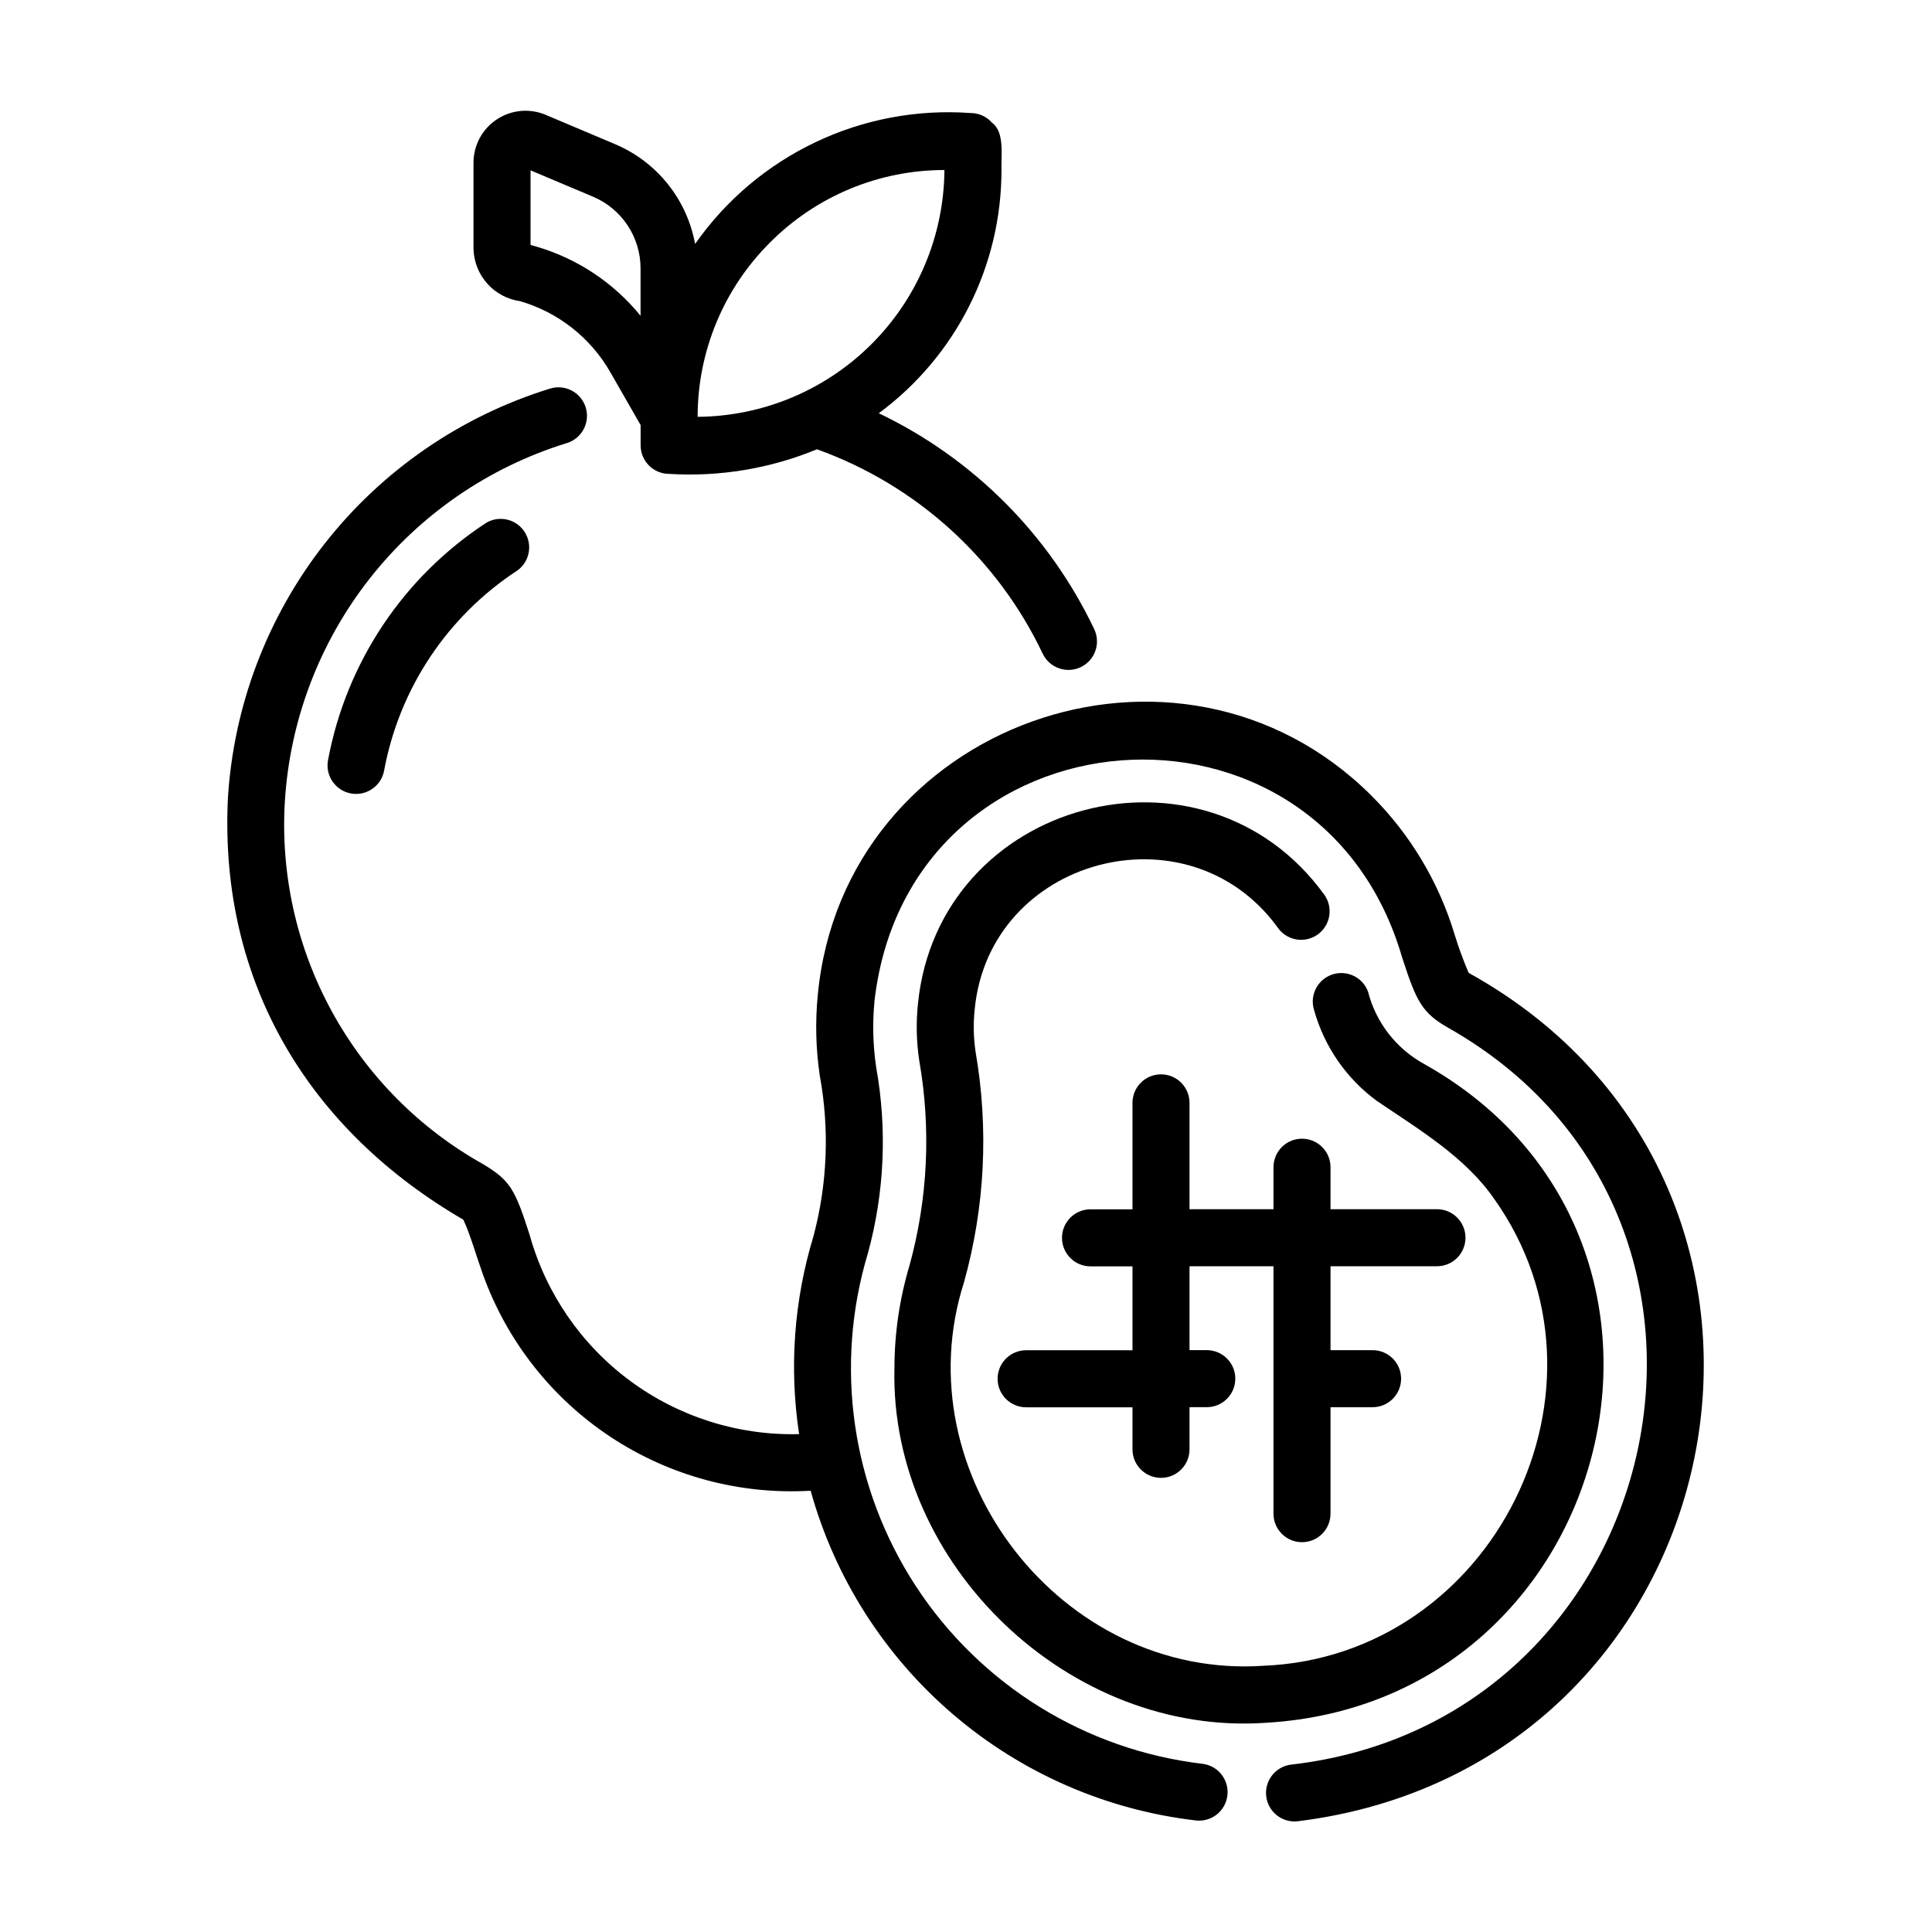 <?xml version="1.0" encoding="UTF-8"?>
<!-- Uploaded to: ICON Repo, www.svgrepo.com, Generator: ICON Repo Mixer Tools -->
<svg fill="#000000" width="800px" height="800px" version="1.1" viewBox="144 144 512 512" xmlns="http://www.w3.org/2000/svg">
 <g>
  <path d="m409.4 188.9c-0.125-3.641 0.898-9.934-2.519-12.391-1.418-1.617-3.465-2.547-5.621-2.551-28.762-2.098-56.504 11.078-73.051 34.695-2.16-11.828-10.133-21.773-21.211-26.449l-18.512-7.824c-4.223-1.73-9.031-1.258-12.836 1.266-3.805 2.519-6.117 6.766-6.168 11.328v22.969c0.086 3.398 1.371 6.656 3.633 9.199 2.258 2.539 5.348 4.195 8.711 4.672 10.141 2.949 18.734 9.727 23.961 18.902l7.984 13.934v5.375l0.004 0.004c0 4.172 3.383 7.555 7.555 7.555 13.383 0.828 26.777-1.402 39.172-6.519 26.312 9.441 47.816 28.906 59.82 54.152 1.789 3.769 6.301 5.379 10.07 3.59 3.773-1.789 5.379-6.297 3.59-10.07-11.922-25.047-32.074-45.246-57.098-57.223 20.504-15.137 32.578-39.129 32.516-64.613zm-61.324 19.355c12.234-12.293 28.863-19.203 46.207-19.199-0.125 17.309-7.055 33.871-19.293 46.109-12.242 12.242-28.805 19.172-46.113 19.297-0.004-17.344 6.906-33.973 19.199-46.207zm-61.992 1.078-1.484-0.438v-19.754l16.52 6.969c3.746 1.574 6.949 4.223 9.195 7.609 2.25 3.391 3.445 7.367 3.438 11.434v12.539c-7.141-8.789-16.793-15.195-27.668-18.359z"/>
  <path d="m204.39 355.69c-2.332 49.418 22.168 88.168 62.402 111.54 1.789 3.773 3.668 10.328 5.168 14.449 6.336 17.664 18.223 32.801 33.883 43.145s34.25 15.34 52.984 14.234c6.41 23.066 19.551 43.703 37.742 59.266 18.191 15.566 40.609 25.359 64.391 28.125 4.125 0.445 7.836-2.523 8.316-6.644 0.477-4.125-2.461-7.859-6.578-8.371-31.02-3.664-58.82-20.875-75.934-47-17.109-26.129-21.773-58.492-12.738-88.387 4.375-16.055 5.113-32.887 2.16-49.262-0.867-5.902-1.004-11.891-0.402-17.824 9.324-78.57 117.89-86.875 139.81-11.168l0.168 0.504c3.578 10.938 5.039 14.148 12.125 18.137 88.43 50.129 58.977 183.55-41.625 195.2-4.152 0.441-7.156 4.168-6.711 8.316 0.441 4.148 4.168 7.156 8.316 6.711 117.18-14.461 148.23-167.77 45.344-224.84-1.402-3.277-2.633-6.625-3.684-10.031-4.184-13.969-11.781-26.672-22.113-36.965-50.965-50.773-139.74-19.145-146.67 52.648-0.727 7.18-0.555 14.426 0.504 21.562 2.606 14.16 2.031 28.719-1.684 42.629-5.156 16.961-6.453 34.867-3.789 52.395-16.094 0.418-31.863-4.559-44.809-14.133-12.941-9.578-22.312-23.203-26.621-38.715-3.84-11.91-5.066-14.34-12.234-18.641h0.004c-16.918-9.445-30.828-23.465-40.137-40.457-9.312-16.988-13.641-36.262-12.496-55.602 1.305-21.57 9.16-42.23 22.52-59.223 13.355-16.992 31.574-29.504 52.23-35.867 3.988-1.234 6.219-5.465 4.984-9.453-1.234-3.988-5.465-6.219-9.453-4.984-23.598 7.285-44.414 21.598-59.668 41.02-15.254 19.426-24.223 43.039-25.707 67.691z"/>
  <path d="m381.03 506.68c-1.184 52.172 46.535 97.543 98.508 93.871 93.059-5.461 124-128.51 41.879-174.58-7.402-4.059-12.785-11-14.875-19.176-1.426-3.856-5.676-5.859-9.559-4.516-3.883 1.348-5.981 5.551-4.719 9.461 2.707 9.668 8.582 18.145 16.688 24.066 11.406 7.703 23.461 14.957 31.016 25.902 35.406 49.793-0.125 121.26-61.148 123.74-53.402 3.606-95.664-50.836-79.328-101.7h-0.004c5.527-19.844 6.574-40.668 3.059-60.961-0.559-3.731-0.645-7.519-0.246-11.27 3.844-40.152 56.387-54.297 80.16-21.906 1.105 1.707 2.848 2.894 4.84 3.301 1.988 0.406 4.059-0.008 5.742-1.145 1.684-1.141 2.836-2.91 3.199-4.906 0.363-2-0.09-4.062-1.266-5.719-31.84-44.023-102.27-25.352-107.71 28.875v-0.004c-0.523 5.008-0.41 10.066 0.344 15.043 3.172 18.082 2.285 36.641-2.59 54.336-2.644 8.855-3.984 18.043-3.984 27.281zm107.55-121.53-0.133 0.121z"/>
  <path d="m489.04 445.77c-4.172 0-7.555 3.383-7.555 7.559v11.125h-22.25v-28.184c0-4.176-3.383-7.559-7.555-7.559-4.176 0-7.559 3.383-7.559 7.559v28.215l-11.125-0.004c-4.172 0-7.555 3.387-7.555 7.559 0 4.176 3.383 7.559 7.555 7.559h11.125v22.234l-28.188-0.004c-4.176 0-7.559 3.387-7.559 7.559s3.383 7.559 7.559 7.559h28.188v11.145c0 4.172 3.383 7.555 7.559 7.555 4.172 0 7.555-3.383 7.555-7.555v-11.176h4.574c4.176 0 7.559-3.383 7.559-7.559 0-4.172-3.383-7.555-7.559-7.555h-4.574v-22.234h22.25v65.57c0 4.176 3.383 7.559 7.555 7.559 4.176 0 7.559-3.383 7.559-7.559v-28.215h11.148c4.176 0 7.559-3.383 7.559-7.555 0-4.176-3.383-7.559-7.559-7.559h-11.148v-22.242h28.215c4.172 0 7.555-3.383 7.555-7.559 0-4.172-3.383-7.555-7.555-7.555h-28.215v-11.125c0-4.176-3.383-7.559-7.559-7.559z"/>
  <path d="m272.9 282.52c-22.016 14.371-37.184 37.129-41.977 62.977-0.742 4.109 1.988 8.039 6.094 8.781 4.109 0.742 8.043-1.988 8.781-6.094 4.043-21.777 16.828-40.945 35.375-53.043 3.223-2.383 4.023-6.867 1.824-10.219-2.195-3.352-6.625-4.406-10.098-2.402z"/>
 </g>
</svg>